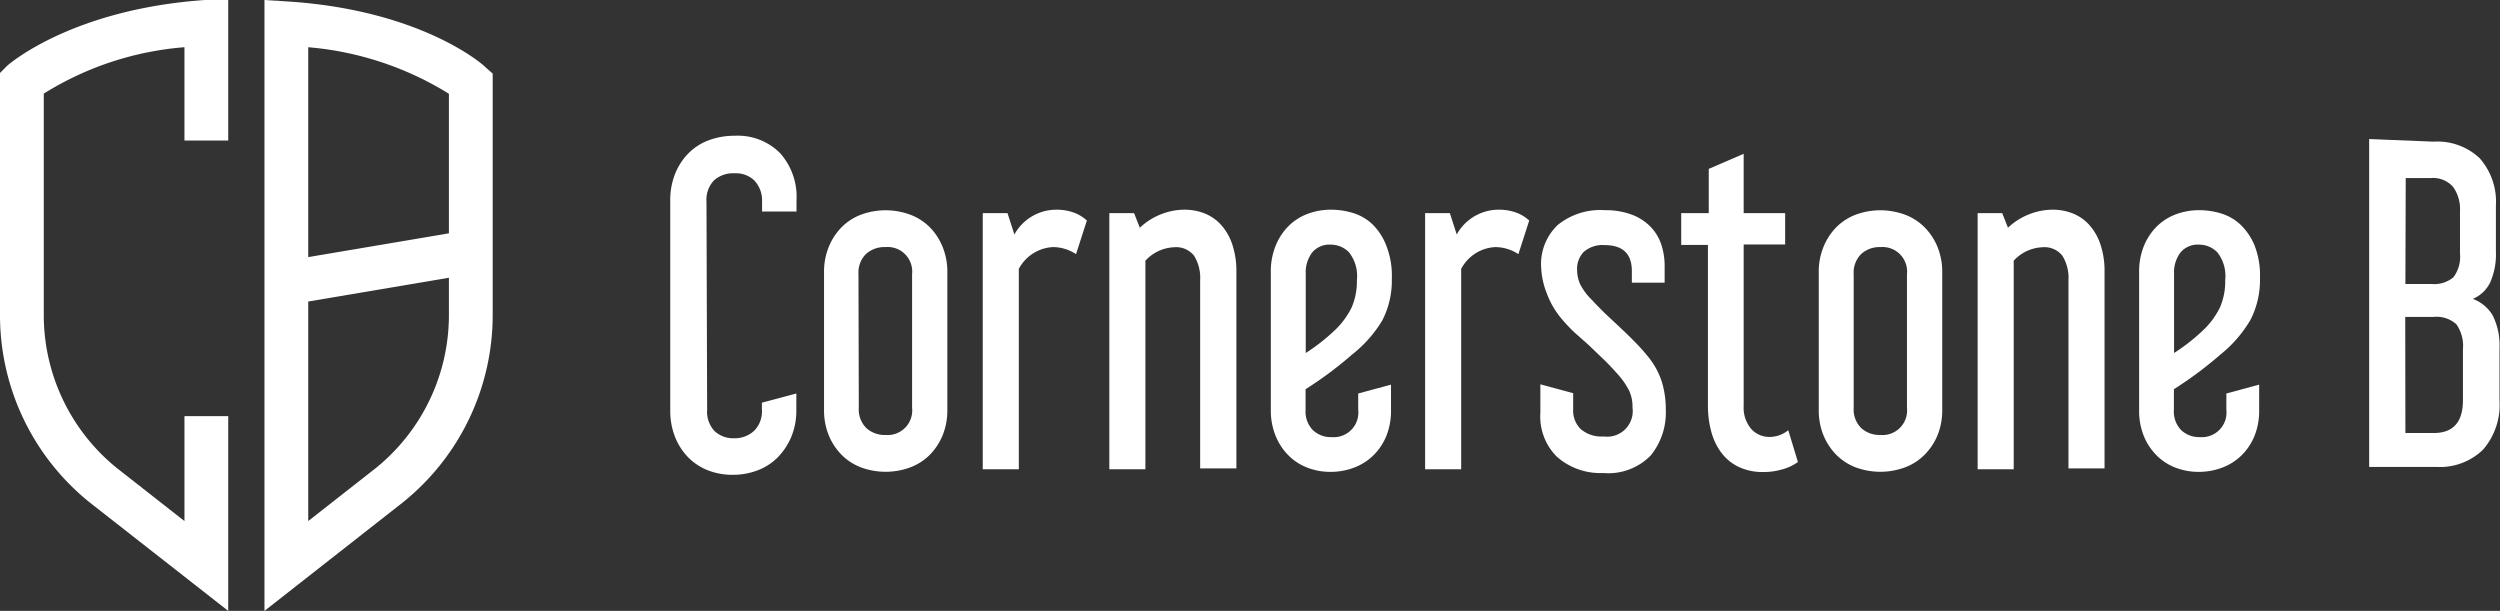 <svg id="レイヤー_1" data-name="レイヤー 1" xmlns="http://www.w3.org/2000/svg" viewBox="0 0 152.48 37.26"><rect x="0" y="0" width="152.48" height="37.26" fill="#333333" stroke="none"/><defs><style>.cls-1{fill:#fff;}</style></defs><title>5アートボード 1</title><path class="cls-1" d="M43.13,25a1.71,1.71,0,0,0,.46,1.3,1.67,1.67,0,0,0,1.2.43A1.72,1.72,0,0,0,46,26.27a1.68,1.68,0,0,0,.47-1.3v-.41l2.1-.56v1a4.18,4.18,0,0,1-.31,1.65,4,4,0,0,1-.83,1.25,3.43,3.43,0,0,1-1.23.79,4.25,4.25,0,0,1-1.52.27,4.08,4.08,0,0,1-1.49-.27A3.45,3.45,0,0,1,42,27.92a3.78,3.78,0,0,1-.82-1.25,4.33,4.33,0,0,1-.3-1.65V12.24a4.32,4.32,0,0,1,.3-1.65A3.78,3.78,0,0,1,42,9.34a3.4,3.4,0,0,1,1.24-.79,4.52,4.52,0,0,1,1.59-.27,3.63,3.63,0,0,1,2.75,1.06,4,4,0,0,1,1,2.9v.66h-2.1v-.61A1.77,1.77,0,0,0,46,11a1.62,1.62,0,0,0-1.2-.43,1.74,1.74,0,0,0-1.25.43,1.71,1.71,0,0,0-.46,1.3Z"/><path class="cls-1" d="M57.78,25a4,4,0,0,1-.3,1.58,3.68,3.68,0,0,1-.8,1.19,3.34,3.34,0,0,1-1.2.75,4.34,4.34,0,0,1-2.93,0,3.35,3.35,0,0,1-1.19-.75,3.68,3.68,0,0,1-.8-1.19,4,4,0,0,1-.3-1.58V16.6a4,4,0,0,1,.3-1.57,3.65,3.65,0,0,1,.8-1.2,3.35,3.35,0,0,1,1.19-.75,4.34,4.34,0,0,1,2.93,0,3.34,3.34,0,0,1,1.2.75,3.65,3.65,0,0,1,.8,1.2,4,4,0,0,1,.3,1.57Zm-5.4-.13a1.6,1.6,0,0,0,.46,1.24,1.67,1.67,0,0,0,1.18.42,1.5,1.5,0,0,0,1.61-1.66V16.73A1.5,1.5,0,0,0,54,15.07a1.67,1.67,0,0,0-1.18.42,1.6,1.6,0,0,0-.46,1.24Z"/><path class="cls-1" d="M65.63,15.5a2.6,2.6,0,0,0-1.39-.43,2.5,2.5,0,0,0-2.1,1.33V28.62h-2.2V13h1.51l.42,1.3a2.92,2.92,0,0,1,2.55-1.51,3.1,3.1,0,0,1,1,.15,2.4,2.4,0,0,1,.87.51Z"/><path class="cls-1" d="M69.17,13l.35.89a4,4,0,0,1,1.29-.82,3.91,3.91,0,0,1,1.44-.28,3.31,3.31,0,0,1,1.23.23,2.71,2.71,0,0,1,1,.7,3.37,3.37,0,0,1,.68,1.19,5.08,5.08,0,0,1,.25,1.66v12H73.2V17.09a2.56,2.56,0,0,0-.37-1.49,1.39,1.39,0,0,0-1.21-.52,2.52,2.52,0,0,0-1.76.82V28.62h-2.2V13Z"/><path class="cls-1" d="M82.46,21.63q-.52.46-1.23,1t-1.6,1.11V25a1.62,1.62,0,0,0,.45,1.24,1.59,1.59,0,0,0,1.14.42A1.5,1.5,0,0,0,82.84,25V24l2-.54V25a4.11,4.11,0,0,1-.28,1.58,3.54,3.54,0,0,1-.79,1.19,3.38,3.38,0,0,1-1.18.75,4,4,0,0,1-1.44.26,3.89,3.89,0,0,1-1.42-.26,3.29,3.29,0,0,1-1.15-.75,3.62,3.62,0,0,1-.78-1.19A4.11,4.11,0,0,1,77.51,25V16.6A4.14,4.14,0,0,1,77.8,15a3.59,3.59,0,0,1,.78-1.2,3.26,3.26,0,0,1,1.16-.75,4,4,0,0,1,1.44-.26,4.54,4.54,0,0,1,1.34.2,3,3,0,0,1,1.19.69A3.69,3.69,0,0,1,84.56,15a5,5,0,0,1,.33,2,5.3,5.3,0,0,1-.58,2.54A7.67,7.67,0,0,1,82.46,21.63Zm-2.82-.1a11.59,11.59,0,0,0,1.71-1.33,4.85,4.85,0,0,0,1.09-1.45,4,4,0,0,0,.32-1.66,2.35,2.35,0,0,0-.48-1.7,1.56,1.56,0,0,0-1.13-.47,1.37,1.37,0,0,0-1.11.47,2,2,0,0,0-.4,1.31Z"/><path class="cls-1" d="M92.61,15.5a2.6,2.6,0,0,0-1.39-.43,2.49,2.49,0,0,0-2.1,1.33V28.62h-2.2V13h1.51l.42,1.3a2.92,2.92,0,0,1,2.55-1.51,3.1,3.1,0,0,1,1,.15,2.4,2.4,0,0,1,.87.51Z"/><path class="cls-1" d="M97.89,12.82a4.53,4.53,0,0,1,1.63.27,3.12,3.12,0,0,1,1.14.73,2.83,2.83,0,0,1,.66,1.08,4.17,4.17,0,0,1,.21,1.34v1h-2v-.71q0-1.58-1.66-1.58a1.74,1.74,0,0,0-1.27.41,1.48,1.48,0,0,0-.41,1.1,2.26,2.26,0,0,0,.17.84,3.69,3.69,0,0,0,.74,1q.35.38.8.82l.94.88q.48.45.93.91a11.5,11.5,0,0,1,.77.87,4.63,4.63,0,0,1,.84,1.58A5.73,5.73,0,0,1,101.6,25a4.13,4.13,0,0,1-.92,2.78,3.61,3.61,0,0,1-2.9,1.07,4,4,0,0,1-2.83-1,3.46,3.46,0,0,1-1-2.67V23.44l2,.54v1a1.58,1.58,0,0,0,.46,1.19,1.93,1.93,0,0,0,1.4.45,1.56,1.56,0,0,0,1.76-1.76,2.35,2.35,0,0,0-.19-1,4.49,4.49,0,0,0-.68-1q-.42-.48-.89-.94l-.93-.89L96,20.25a10.48,10.48,0,0,1-.74-.79,5.12,5.12,0,0,1-.93-1.6A4.78,4.78,0,0,1,94,16.35a3.29,3.29,0,0,1,1-2.62A4.11,4.11,0,0,1,97.89,12.82Z"/><path class="cls-1" d="M104.22,13V10.3l2.13-.92V13h2.53v1.91h-2.53v9.85a2,2,0,0,0,.45,1.39,1.49,1.49,0,0,0,1.16.5,1.84,1.84,0,0,0,1.11-.41l.59,1.94a3,3,0,0,1-1,.46,4,4,0,0,1-1.1.15,3.42,3.42,0,0,1-1.53-.32,2.87,2.87,0,0,1-1.05-.87,3.75,3.75,0,0,1-.61-1.29,6,6,0,0,1-.2-1.56V14.94h-1.63V13Z"/><path class="cls-1" d="M118.46,25a4,4,0,0,1-.3,1.58,3.7,3.7,0,0,1-.81,1.19,3.33,3.33,0,0,1-1.2.75,4.34,4.34,0,0,1-2.93,0,3.36,3.36,0,0,1-1.19-.75,3.68,3.68,0,0,1-.8-1.19,4,4,0,0,1-.3-1.58V16.6a4,4,0,0,1,.3-1.57,3.65,3.65,0,0,1,.8-1.2,3.36,3.36,0,0,1,1.19-.75,4.34,4.34,0,0,1,2.93,0,3.33,3.33,0,0,1,1.2.75,3.67,3.67,0,0,1,.81,1.2,4,4,0,0,1,.3,1.57Zm-5.4-.13a1.6,1.6,0,0,0,.46,1.24,1.67,1.67,0,0,0,1.18.42,1.5,1.5,0,0,0,1.61-1.66V16.73a1.5,1.5,0,0,0-1.61-1.66,1.67,1.67,0,0,0-1.18.42,1.6,1.6,0,0,0-.46,1.24Z"/><path class="cls-1" d="M122.12,13l.35.89a4,4,0,0,1,1.29-.82,3.91,3.91,0,0,1,1.44-.28,3.31,3.31,0,0,1,1.23.23,2.72,2.72,0,0,1,1,.7,3.36,3.36,0,0,1,.68,1.19,5.06,5.06,0,0,1,.25,1.66v12h-2.2V17.09a2.56,2.56,0,0,0-.37-1.49,1.39,1.39,0,0,0-1.21-.52,2.52,2.52,0,0,0-1.76.82V28.62h-2.2V13Z"/><path class="cls-1" d="M135.42,21.63q-.52.46-1.23,1t-1.6,1.11V25a1.62,1.62,0,0,0,.45,1.24,1.59,1.59,0,0,0,1.14.42A1.5,1.5,0,0,0,135.79,25V24l2-.54V25a4.11,4.11,0,0,1-.28,1.58,3.54,3.54,0,0,1-.79,1.19,3.38,3.38,0,0,1-1.18.75,4,4,0,0,1-1.44.26,3.89,3.89,0,0,1-1.42-.26,3.29,3.29,0,0,1-1.15-.75,3.62,3.62,0,0,1-.78-1.19,4.11,4.11,0,0,1-.28-1.58V16.6a4.14,4.14,0,0,1,.28-1.57,3.59,3.59,0,0,1,.78-1.2,3.26,3.26,0,0,1,1.16-.75,4,4,0,0,1,1.44-.26,4.54,4.54,0,0,1,1.34.2,3,3,0,0,1,1.19.69,3.69,3.69,0,0,1,.85,1.26,5,5,0,0,1,.33,2,5.3,5.3,0,0,1-.58,2.54A7.67,7.67,0,0,1,135.42,21.63Zm-2.82-.1a11.59,11.59,0,0,0,1.71-1.33,4.85,4.85,0,0,0,1.09-1.45,4,4,0,0,0,.32-1.66,2.35,2.35,0,0,0-.48-1.7,1.56,1.56,0,0,0-1.13-.47,1.37,1.37,0,0,0-1.11.47,2,2,0,0,0-.4,1.31Z"/><path class="cls-1" d="M148.42,8.64a3.76,3.76,0,0,1,2.81,1,4,4,0,0,1,1,2.91v2.78a4.24,4.24,0,0,1-.35,1.9,2.07,2.07,0,0,1-1.06,1,2.35,2.35,0,0,1,1.21,1,4.06,4.06,0,0,1,.42,2v3.19a4.17,4.17,0,0,1-1,3,3.77,3.77,0,0,1-2.82,1.06h-4.13v-20Zm-1.71,8.68h1.59a1.81,1.81,0,0,0,1.34-.41,2.08,2.08,0,0,0,.4-1.45V12.88a2.34,2.34,0,0,0-.42-1.48,1.63,1.63,0,0,0-1.36-.54h-1.53Zm0,9.09h1.73q1.78,0,1.78-2V21.3a2.29,2.29,0,0,0-.4-1.52,1.79,1.79,0,0,0-1.39-.45h-1.73Z"/><path class="cls-1" d="M13.92,37.26,5.49,30.66A14.65,14.65,0,0,1,0,19.16V4.45L.45,4c.16-.14,4-3.44,12.05-4L13.92,0V8.57H11.25V2.88A19,19,0,0,0,2.67,5.71V19.16a12,12,0,0,0,4.46,9.39l4.12,3.23v-6.4h2.67Z"/><path class="cls-1" d="M16.13,37.26V0l1.42.09c8.1.52,11.89,3.82,12.05,4l.45.4V19.16a14.65,14.65,0,0,1-5.49,11.49Zm2.67-18.87V31.78l4.12-3.23a12,12,0,0,0,4.46-9.39V16.94Zm0-15.51v12.8l8.58-1.45V5.72A19.33,19.33,0,0,0,18.79,2.88Z"/></svg>